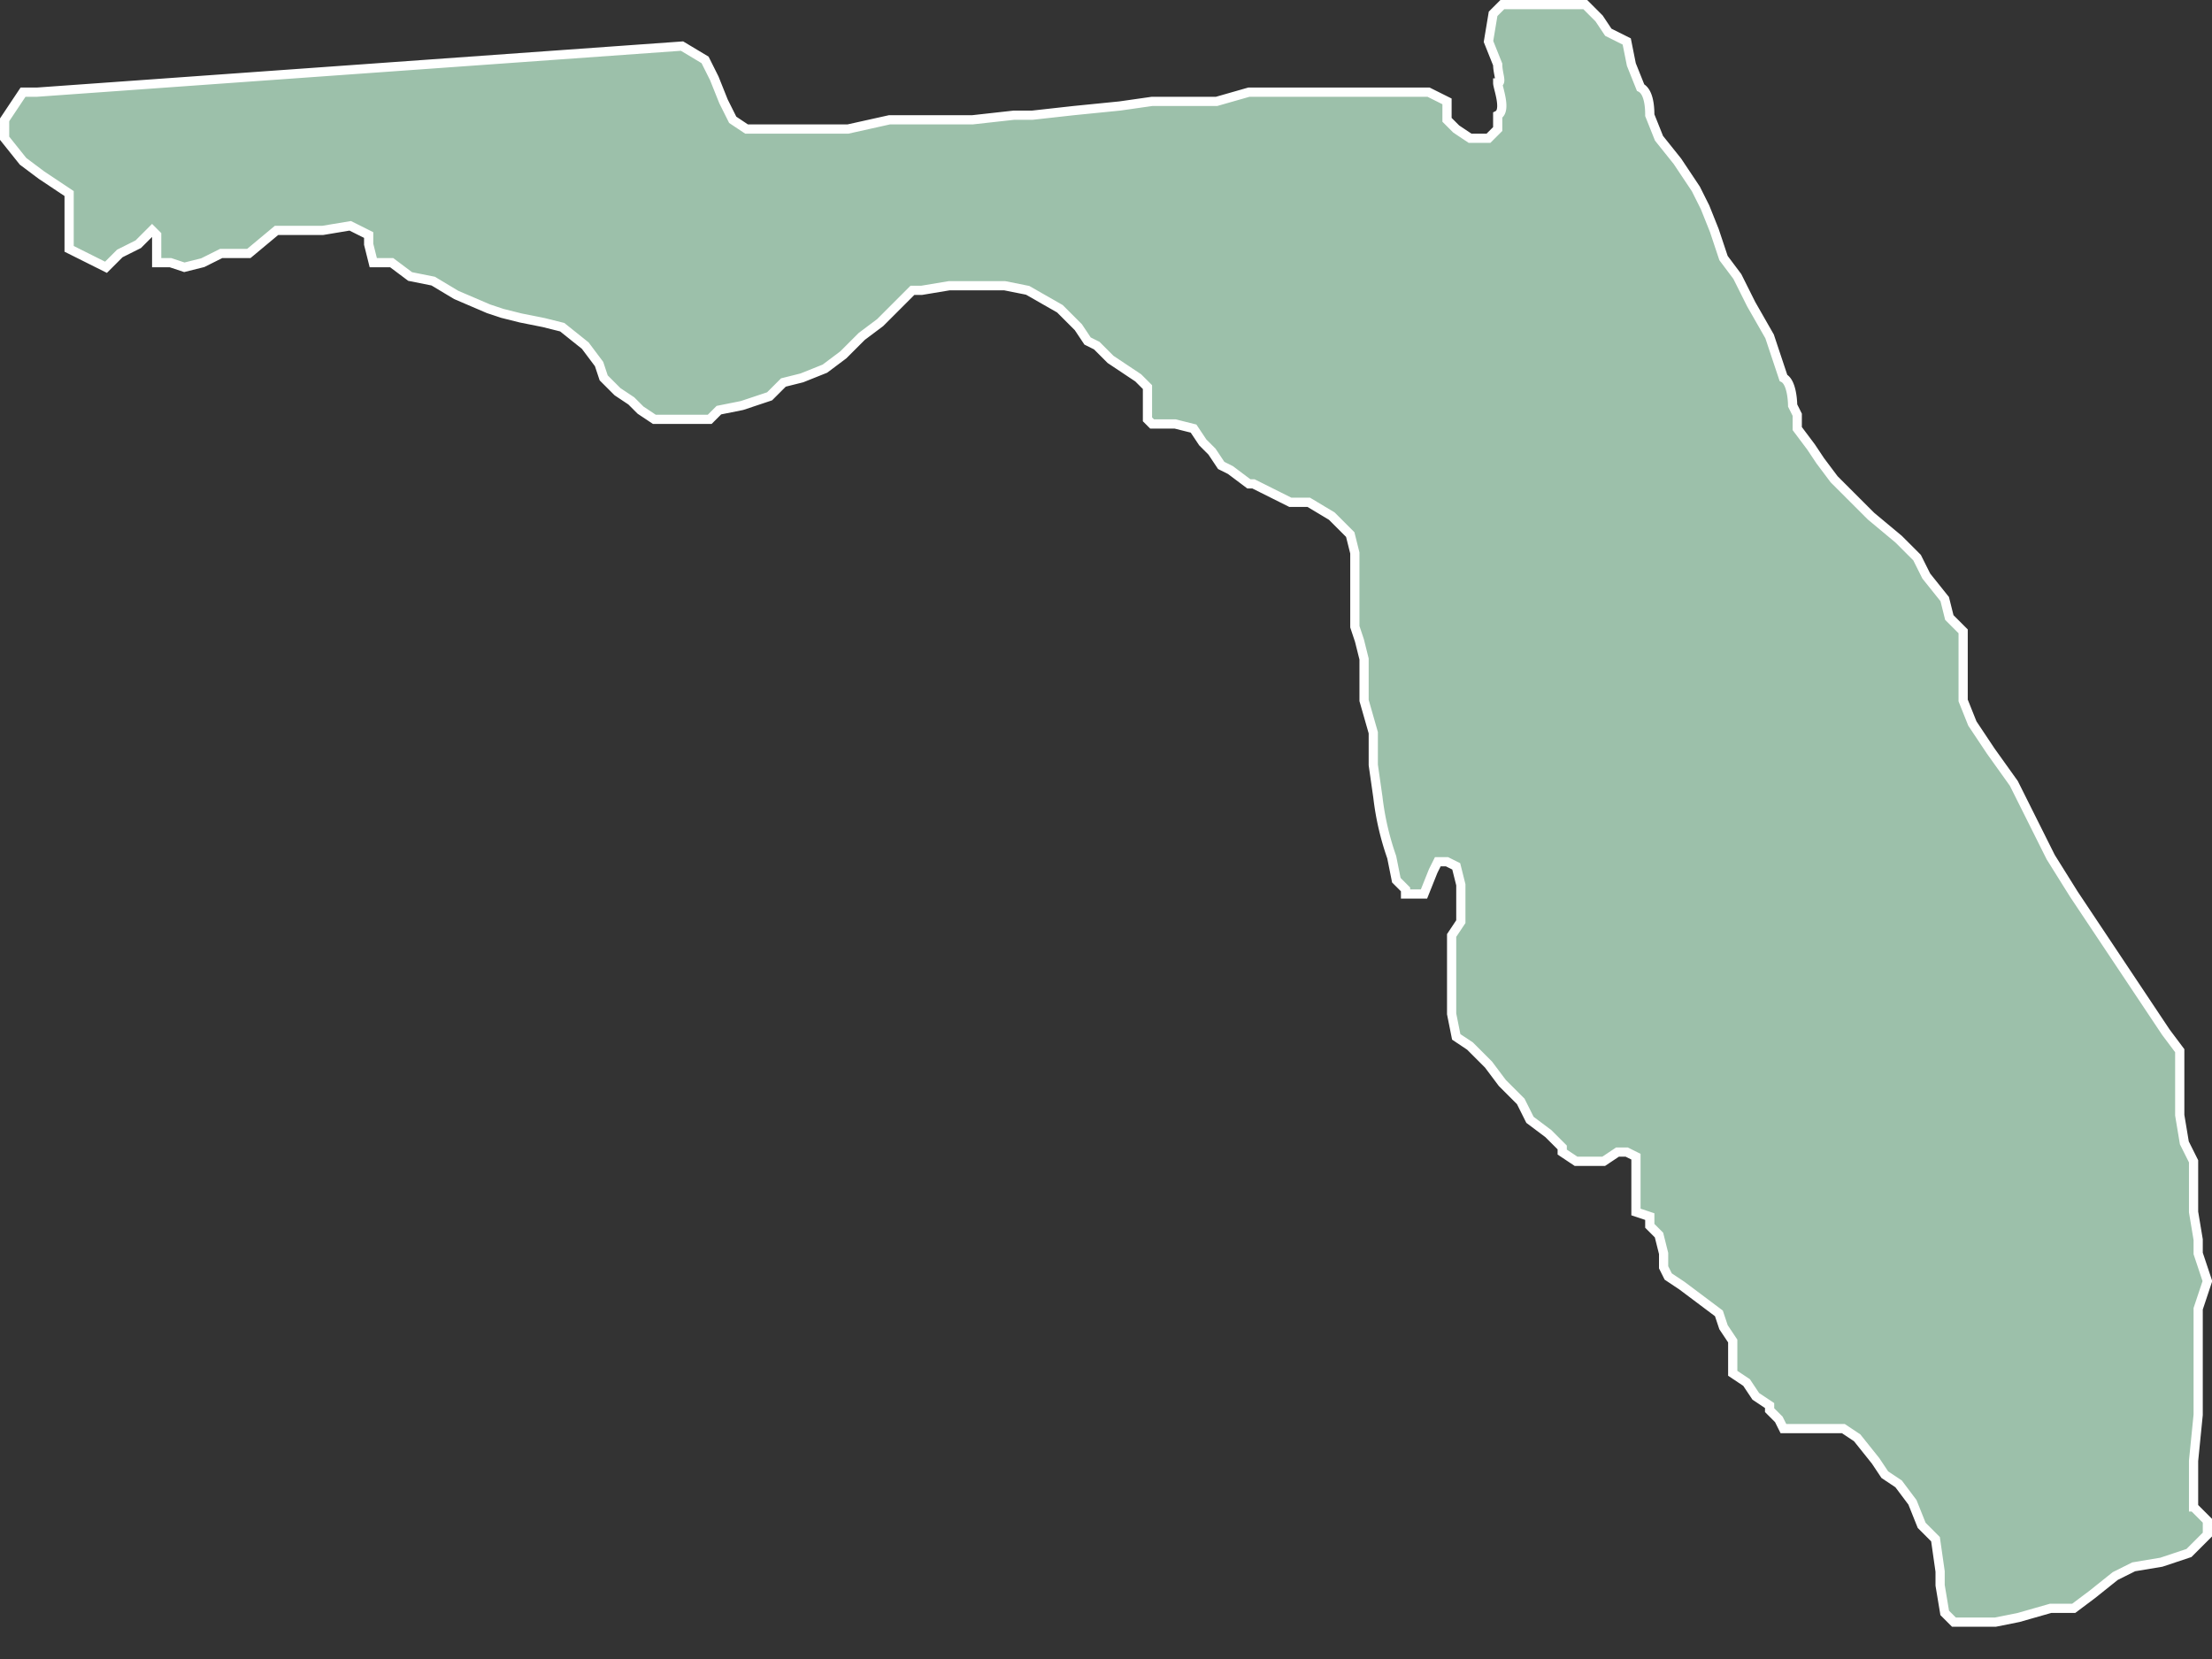 <svg width="48" height="36" fill="none" xmlns="http://www.w3.org/2000/svg"><rect width="100%" height="100%" fill="#333333" stroke="none"/><path d="M47.6 32.8v-1.1l.1-1v-2.3l.2-.6-.2-.6v-.3l-.1-.6v-1.1l-.2-.4-.1-.6v-1.4l-.3-.4-2-3-.5-.8-.2-.4-.3-.6-.3-.6-.5-.7-.2-.3-.2-.3-.2-.5v-1.5l-.3-.3-.1-.4-.4-.5-.2-.4-.4-.4-.6-.5-.4-.4-.4-.4-.3-.4-.2-.3-.3-.4L39 9l-.1-.2s0-.5-.2-.6l-.3-.9-.4-.7-.3-.6-.3-.4-.2-.6-.2-.5-.2-.4-.4-.6L36 3l-.2-.5c0-.1 0-.5-.2-.6l-.2-.5-.1-.5-.4-.2-.2-.3-.3-.3h-1.8l-.2.2-.1.6.2.5c0 .2.1.4 0 .4 0 .1.2.6 0 .7v.3l-.2.2h-.4l-.3-.2-.2-.2v-.4L31 2H27.1l-.7.2H25l-.7.1-1 .1-.9.1H22l-.9.1H19.3l-.9.2h-2.2l-.3-.2-.2-.4-.2-.5-.2-.4-.5-.3-14 1H.5l-.4.6V3l.4.5.4.3.6.4v1.2l.8.4.3-.3.4-.2.3-.3.1.1V5.7h.3l.3.1.4-.1.4-.2h.6L6 5h1l.6-.1.4.2v.2l.1.4h.4l.4.3.5.1.5.3.7.3.3.1.4.1.5.1.4.1.5.4.3.4.1.3.3.3.3.2.2.2.3.2h1.2l.2-.2.5-.1.6-.2.3-.3.4-.1.5-.2.4-.3.4-.4.4-.3.4-.4.3-.3h.2l.6-.1h1.2l.5.1.7.4.4.4.2.3.2.1.3.3.3.2.3.2.2.2v.7l.1.1h.5l.4.1.2.3.2.2.2.3.2.1.4.3h.1l.2.1.6.3h.4l.5.3.4.4.1.4v1.6l.1.3.1.4v.9l.2.7v.7l.1.7a6 6 0 0 0 .3 1.3l.1.5.2.2v.1h.4l.2-.5.1-.2h.2l.2.1.1.4v.8l-.2.3V22l.1.5.3.2.4.4.3.4.4.4.2.4.4.3.3.3v.1l.3.2h.6l.3-.2h.2l.2.1V26.3l.3.1v.2l.2.2.1.4v.3l.1.2.3.2.4.3.4.3.1.3.2.3v.7l.3.2.2.3.3.2v.1l.2.2.1.2H40l.3.2.4.5.2.3.3.2.3.4.2.5.3.3.1.7v.3l.1.6.2.2H43.3l.5-.1.7-.2h.5l.4-.3.5-.4.4-.2.6-.1.6-.2.4-.4V33l-.3-.3Z" fill="#9CC0AA" stroke="#fff" stroke-width=".2" stroke-miterlimit="10"/></svg>